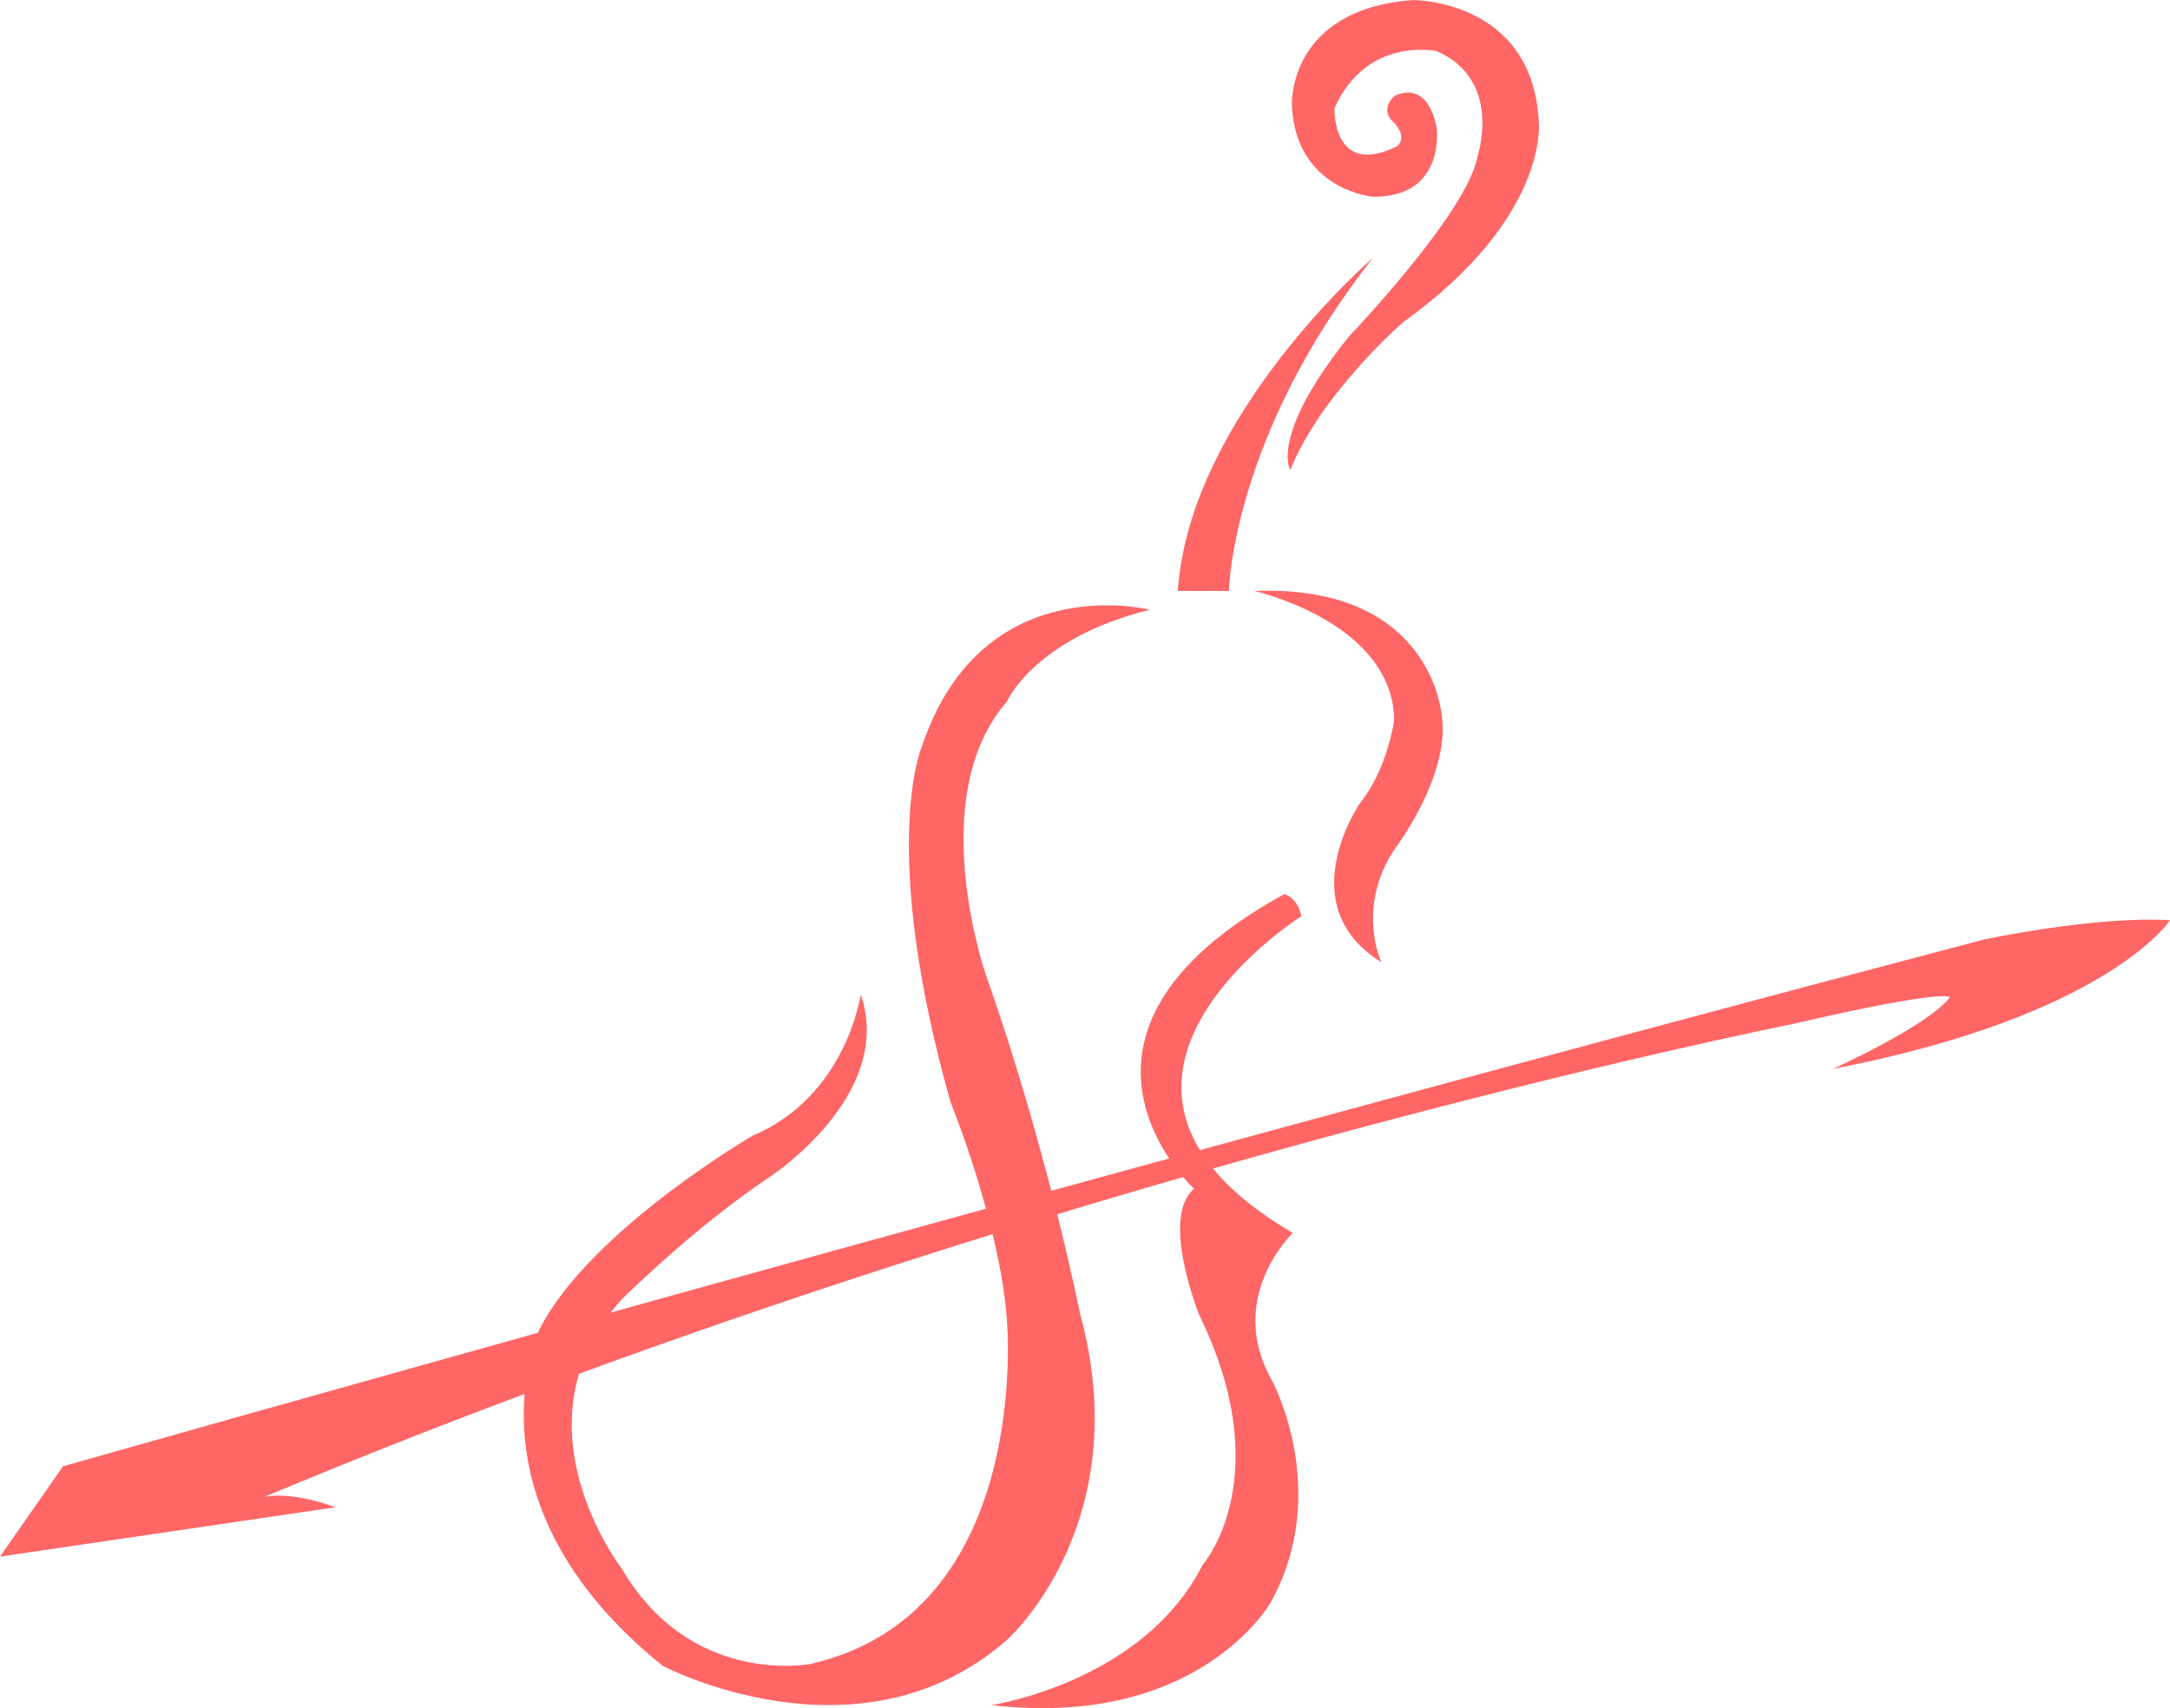 <?xml version="1.0" encoding="utf-8"?>
<!-- Generator: Adobe Illustrator 15.1.0, SVG Export Plug-In . SVG Version: 6.00 Build 0)  -->
<!DOCTYPE svg PUBLIC "-//W3C//DTD SVG 1.1//EN" "http://www.w3.org/Graphics/SVG/1.1/DTD/svg11.dtd">
<svg version="1.1" id="レイヤー_1" xmlns="http://www.w3.org/2000/svg" xmlns:xlink="http://www.w3.org/1999/xlink" x="0px"
	 y="0px" width="98.282px" height="77.375px" viewBox="0 0 98.282 77.375" enable-background="new 0 0 98.282 77.375"
	 xml:space="preserve">
<g>
	<path fill="#FF6666" d="M58.437,21.292c0,0-0.965-1.542,2.661-6.056c0,0,5.398-5.631,5.824-8.177c0,0,1.156-3.433-1.853-4.744
		c0,0-3.163-0.694-4.628,2.584c0,0-0.115,3.163,2.814,1.736c0,0,0.541-0.347-0.115-1.08c0,0-0.694-0.501,0-1.195
		c0,0,1.466-0.887,1.929,1.427c0,0,0.425,3.163-2.894,3.125c0,0-3.51-0.309-3.664-4.166c0,0-0.192-4.32,5.479-4.744
		c0,0,5.477-0.039,5.707,5.593c0,0,0.426,4.282-6.133,8.987C63.566,14.58,59.827,17.82,58.437,21.292z"/>
	<path fill="#FF6666" d="M53.345,26.769h2.313c0,0,0.115-6.943,6.518-15.082C62.176,11.688,53.883,18.823,53.345,26.769z"/>
	<path fill="#FF6666" d="M56.816,26.769c0,0,6.287,1.427,6.326,5.863c0,0-0.31,2.237-1.543,3.742c0,0-3.201,4.628,0.965,7.212
		c0,0-1.158-2.431,0.578-5.091c0,0,2.546-3.317,2.159-6.056C65.301,32.439,64.917,26.46,56.816,26.769z"/>
	<path fill="#FF6666" d="M52.072,27.618c0,0-7.637-1.929-10.337,6.249c0,0-1.929,4.551,1.312,16.045c0,0,2.256,5.556,2.555,9.875
		c0,0,1.225,13.269-8.881,15.582c0,0-5.4,1.08-8.563-4.32c0,0-5.092-6.557,0-12.188c0,0,3.24-3.24,6.711-5.555
		c0,0,5.684-3.703,4.114-8.254c0,0-0.643,4.596-4.886,6.386c0,0-7.328,4.259-9.643,8.733c0,0-3.703,7.813,5.555,15.285
		c0,0,8.891,4.694,15.592-1.168c0,0,5.933-5.246,3.309-14.812c0,0-1.467-7.406-4.243-15.274c0,0-2.847-8.085,0.935-12.42
		C45.601,31.783,46.826,28.929,52.072,27.618z"/>
	<path fill="#FF6666" d="M58.167,40.5c0,0,0.617,0.153,0.771,1.002c0,0-11.958,7.561-0.387,14.349c0,0-3.086,2.933-0.926,6.712
		c0,0,2.701,5.016-0.076,10.027c0,0-3.24,5.74-12.651,4.646c0,0,6.865-1.018,9.565-6.342c0,0,3.472-3.935-0.154-11.34
		c0,0-1.773-4.396-0.23-5.709C54.079,53.846,46.517,46.903,58.167,40.5z"/>
	<path fill="#FF6666" d="M11.958,67.81c0,0,1.079-0.31,3.239,0.463L0,70.51l2.855-4.09c0,0,44.819-12.754,86.992-23.861
		c0,0,5.041-1.081,8.435-0.875c0,0-2.775,4.32-15.273,6.736c0,0,4.32-1.953,5.297-3.238c0,0,0.051-0.463-7.252,1.234
		C81.051,46.417,47.005,53.152,11.958,67.81z"/>
</g>
</svg>
